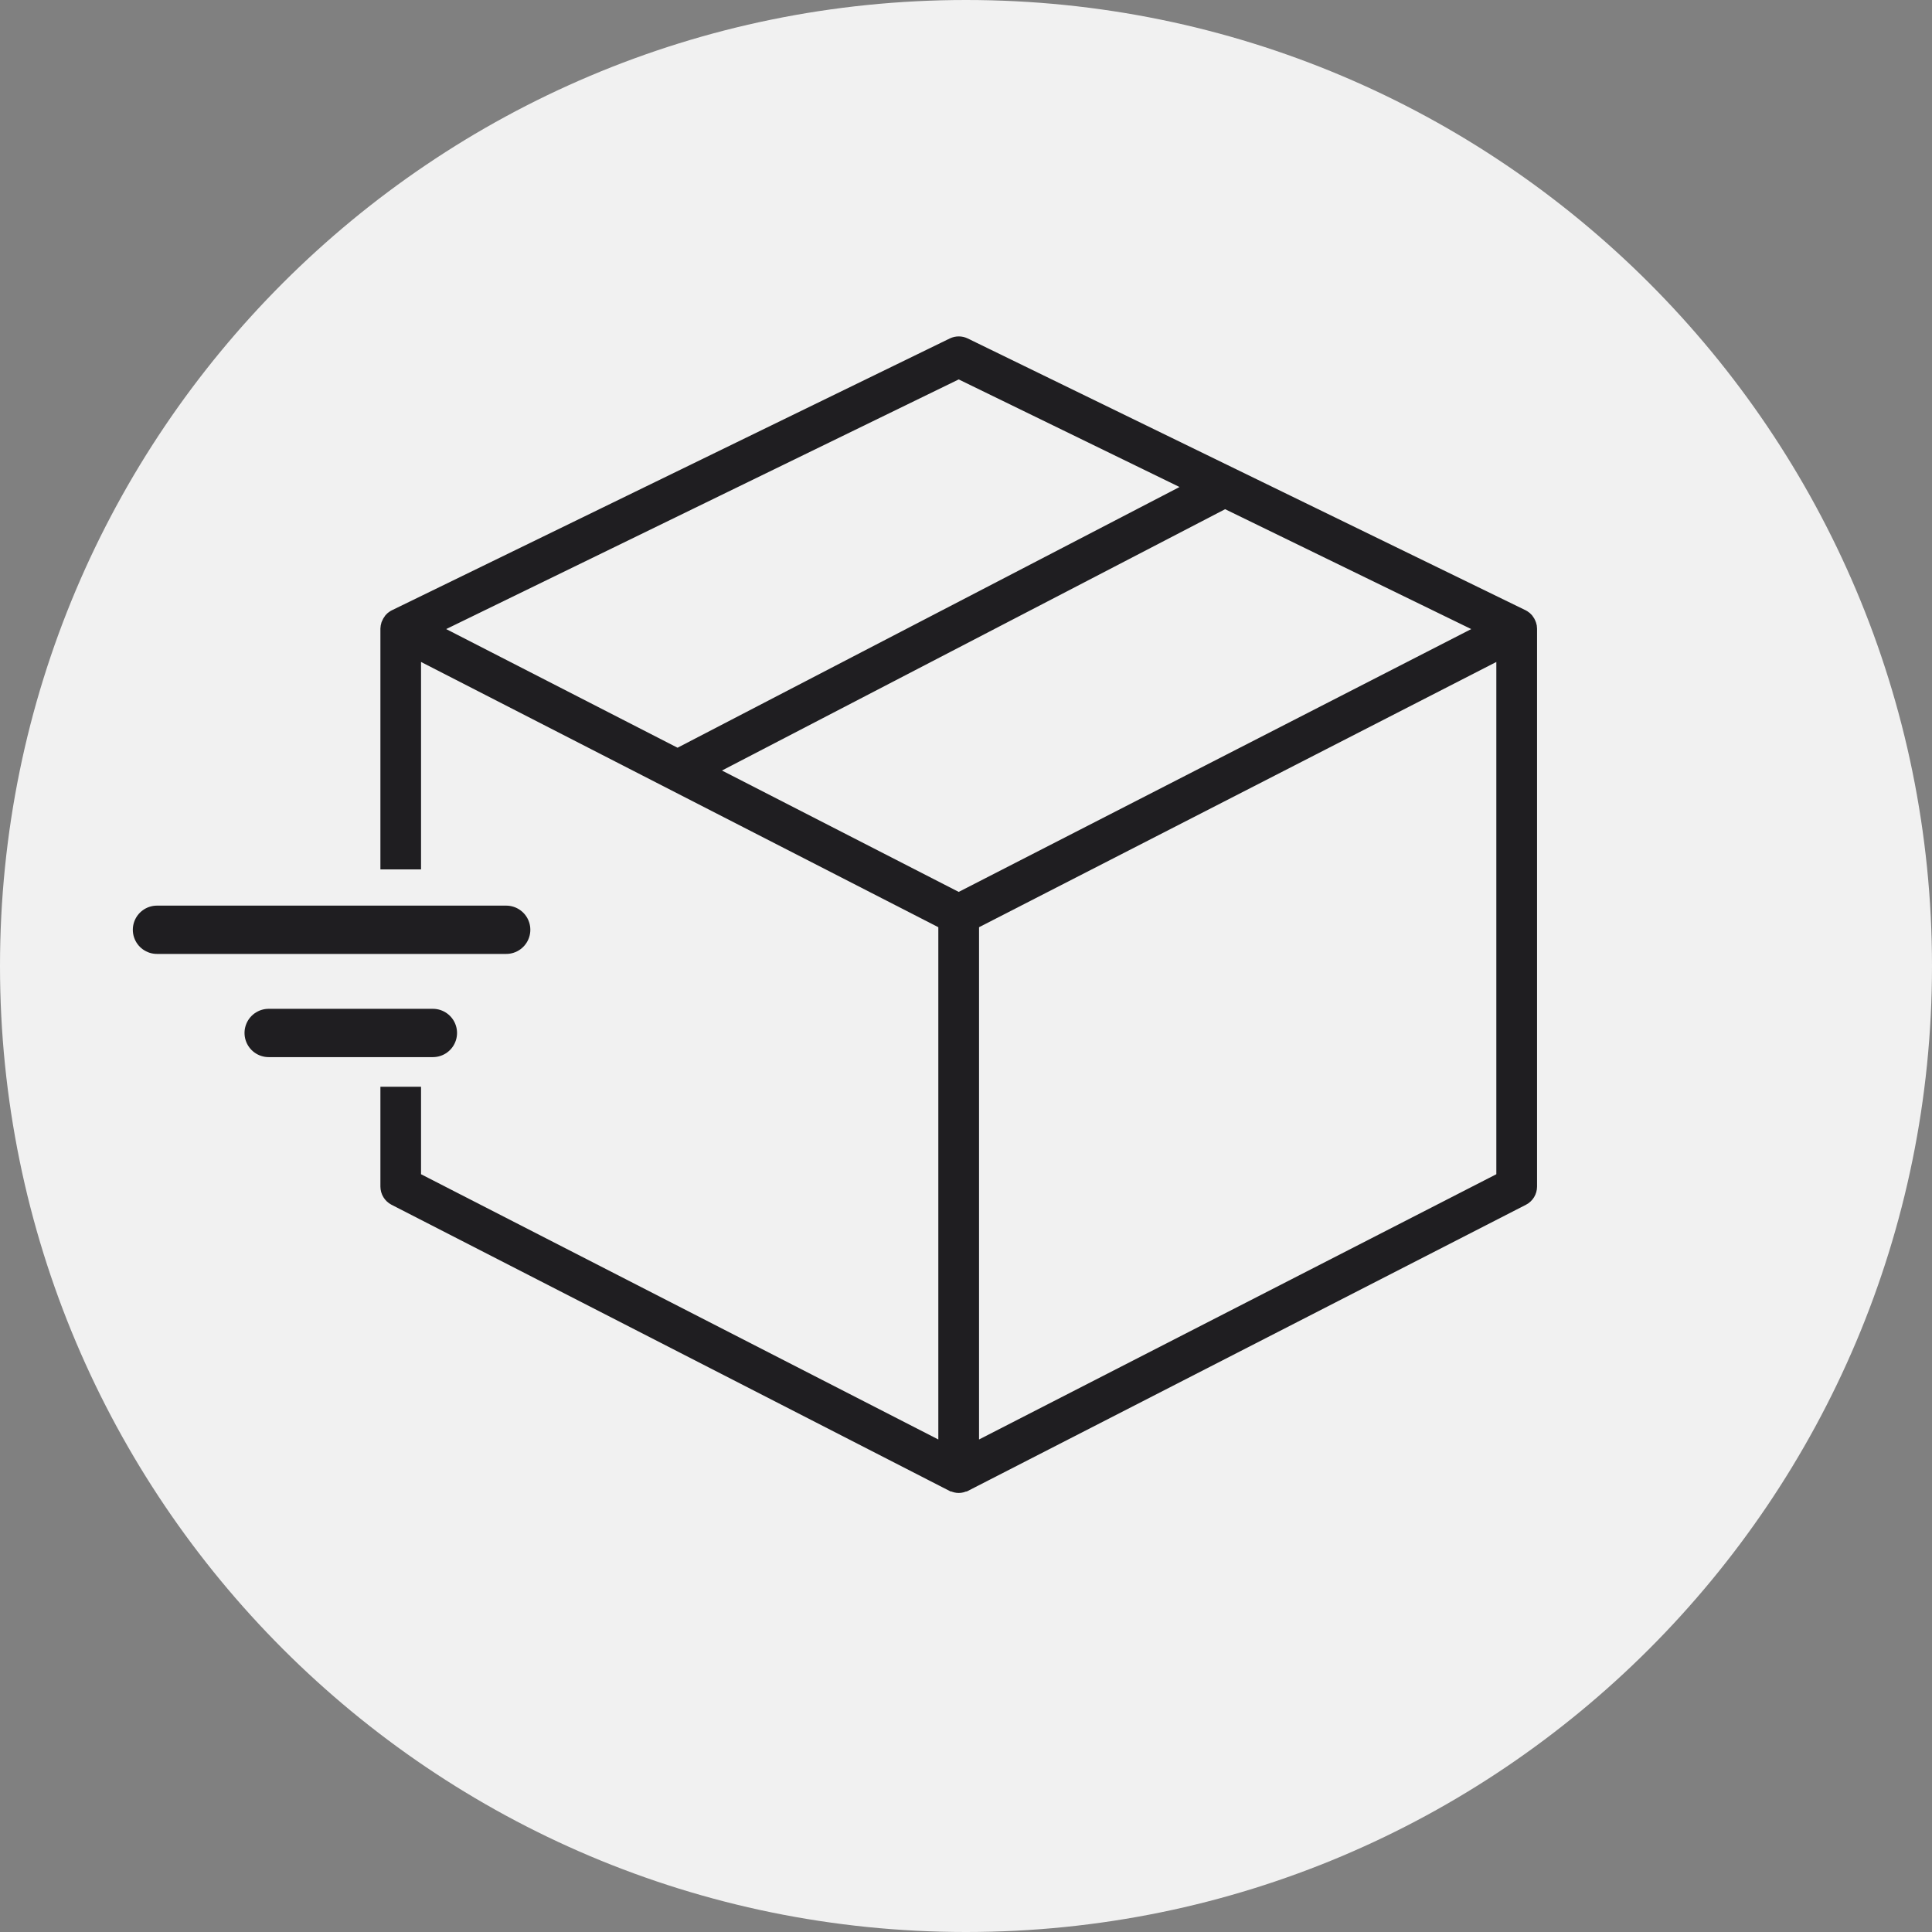 <svg xmlns="http://www.w3.org/2000/svg" fill="none" viewBox="0 0 80 80" height="80" width="80">
<rect x="0" y="0" width="80" height="80" fill="#808080" stroke="none"/>
<g clip-path="url(#clip0_1322_3966)">
<path fill="#F1F1F1" d="M40 80C62.091 80 80 62.091 80 40C80 17.909 62.091 0 40 0C17.909 0 0 17.909 0 40C0 62.091 17.909 80 40 80Z"></path>
<path stroke-width="0.5" stroke="#1F1E21" fill="#1F1E21" d="M63.35 25.813C63.329 25.759 63.3 25.708 63.264 25.663L63.242 25.633C63.205 25.59 63.162 25.553 63.114 25.523L63.08 25.507C63.068 25.507 63.08 25.507 63.064 25.495L39.96 14.239C39.879 14.2 39.79 14.18 39.7 14.18C39.61 14.18 39.521 14.2 39.44 14.239L16.336 25.495C16.336 25.495 16.336 25.495 16.32 25.507L16.284 25.523C16.236 25.553 16.194 25.59 16.156 25.633C16.156 25.633 16.142 25.653 16.136 25.663C16.1 25.709 16.071 25.759 16.05 25.813L16.032 25.855C16.014 25.912 16.004 25.971 16.002 26.031V49.135C16.003 49.244 16.033 49.351 16.09 49.444C16.147 49.537 16.228 49.613 16.324 49.663L39.428 61.511C39.428 61.511 39.446 61.511 39.452 61.511C39.528 61.55 39.613 61.57 39.698 61.57C39.784 61.57 39.868 61.55 39.944 61.511C39.944 61.511 39.962 61.511 39.968 61.511L63.074 49.663C63.171 49.613 63.252 49.537 63.309 49.444C63.365 49.351 63.395 49.244 63.396 49.135V26.031C63.396 25.97 63.386 25.91 63.366 25.853C63.364 25.841 63.356 25.827 63.35 25.813ZM39.698 37.213L29.35 31.907L50.726 20.805L61.48 26.043L39.698 37.213ZM39.698 15.433L49.398 20.159L28.056 31.243L17.916 26.043L39.698 15.433ZM17.184 27.001L39.104 38.241V60.015L17.184 48.775V27.001ZM62.21 48.775L40.29 60.015V38.241L62.21 27.001V48.775Z"></path>
</g>
<rect fill="#F1F1F1" height="9" width="10" y="36" x="9"></rect>
<path stroke-linecap="round" stroke-miterlimit="10" stroke-width="2" stroke="#1F1E21" d="M6.5 38.5H20.96"></path>
<path stroke-linecap="round" stroke-miterlimit="10" stroke-width="2" stroke="#1F1E21" d="M11.125 42.773H17.925"></path>
<defs>
<clipPath id="clip0_1322_3966">
<rect fill="white" height="80" width="80"></rect>
</clipPath>
</defs>
</svg>
